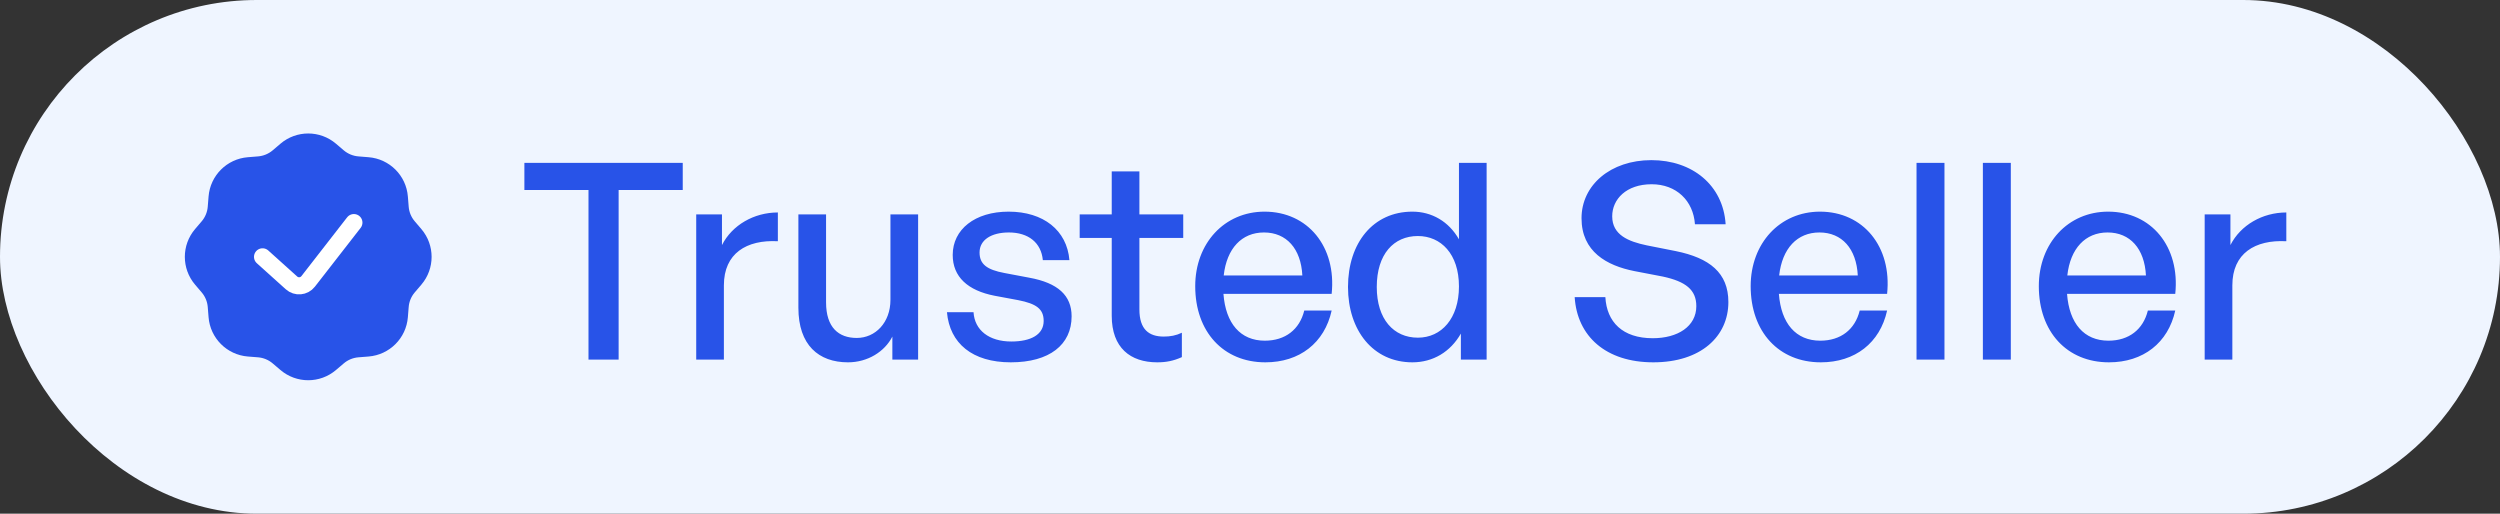 <svg width="146" height="30" viewBox="0 0 146 30" fill="none" xmlns="http://www.w3.org/2000/svg">
<rect x="0" y="0" width="146" height="30" fill="#333333" stroke="none"/>
<rect width="146" height="30" rx="15" fill="#EFF5FF"/>
<g clip-path="url(#clip0_2198_5837)">
<path d="M19.752 9.161L19.297 8.773C18.55 8.136 17.45 8.136 16.703 8.773L16.248 9.161C15.927 9.433 15.529 9.598 15.11 9.632L14.514 9.68C13.534 9.758 12.757 10.535 12.679 11.514L12.631 12.11C12.598 12.53 12.433 12.928 12.16 13.248L11.772 13.703C11.135 14.451 11.135 15.55 11.772 16.298L12.16 16.753C12.433 17.073 12.598 17.471 12.631 17.891L12.679 18.487C12.757 19.466 13.534 20.243 14.514 20.322L15.11 20.369C15.529 20.403 15.927 20.568 16.248 20.841L16.703 21.228C17.45 21.865 18.55 21.865 19.297 21.228L19.752 20.841C20.073 20.568 20.471 20.403 20.89 20.369L21.486 20.322C22.465 20.243 23.243 19.466 23.321 18.487L23.369 17.891C23.402 17.471 23.567 17.073 23.84 16.753L24.228 16.298C24.865 15.55 24.865 14.451 24.228 13.703L23.84 13.248C23.567 12.928 23.402 12.53 23.369 12.11L23.321 11.514C23.243 10.535 22.465 9.758 21.486 9.68L20.89 9.632C20.471 9.598 20.073 9.433 19.752 9.161Z" fill="#2853E8" stroke="#2853E8" stroke-linecap="round"/>
<path d="M15.333 15L17.023 16.521C17.311 16.78 17.758 16.74 17.995 16.435L20.667 13" stroke="white" stroke-linecap="round" stroke-linejoin="round"/>
</g>
<path d="M36.128 21H34.368V11.096H30.624V9.512H39.872V11.096H36.128V21ZM42.275 16.664V21H40.659V12.52H42.163V14.312C42.755 13.144 44.035 12.408 45.427 12.408V14.088C43.603 13.992 42.275 14.792 42.275 16.664ZM52.002 17.512V12.52H53.618V21H52.114V19.656C51.666 20.536 50.674 21.16 49.522 21.16C47.81 21.16 46.626 20.152 46.626 17.976V12.52H48.242V17.656C48.242 19.128 48.978 19.736 50.034 19.736C51.122 19.736 52.002 18.84 52.002 17.512ZM62.582 18.472C62.582 20.136 61.286 21.16 59.03 21.16C56.79 21.16 55.462 20.056 55.302 18.232H56.854C56.918 19.288 57.766 19.944 59.062 19.944C60.198 19.944 60.95 19.544 60.95 18.744C60.95 18.04 60.518 17.736 59.462 17.528L58.086 17.272C56.518 16.968 55.638 16.168 55.638 14.888C55.638 13.4 56.934 12.36 58.902 12.36C60.934 12.36 62.31 13.448 62.454 15.192H60.902C60.806 14.168 60.054 13.576 58.918 13.576C57.894 13.576 57.206 14.008 57.206 14.744C57.206 15.432 57.638 15.752 58.662 15.944L60.102 16.216C61.782 16.52 62.582 17.256 62.582 18.472ZM69.021 19.432V20.856C68.525 21.08 68.093 21.16 67.581 21.16C66.013 21.16 64.925 20.312 64.925 18.44V13.896H63.053V12.52H64.925V10.008H66.541V12.52H69.101V13.896H66.541V18.072C66.541 19.24 67.101 19.656 67.965 19.656C68.349 19.656 68.685 19.592 69.021 19.432ZM73.897 21.16C71.449 21.16 69.801 19.384 69.801 16.712C69.801 14.2 71.513 12.36 73.849 12.36C76.377 12.36 78.057 14.408 77.769 17.16H71.449C71.577 18.888 72.441 19.896 73.865 19.896C75.065 19.896 75.897 19.24 76.169 18.136H77.769C77.353 20.024 75.897 21.16 73.897 21.16ZM73.817 13.576C72.521 13.576 71.641 14.504 71.465 16.088H76.057C75.977 14.52 75.129 13.576 73.817 13.576ZM78.723 16.76C78.723 14.184 80.195 12.36 82.483 12.36C83.619 12.36 84.611 12.936 85.203 13.976V9.512H86.819V21H85.315V19.48C84.707 20.552 83.683 21.16 82.483 21.16C80.195 21.16 78.723 19.304 78.723 16.76ZM80.403 16.76C80.403 18.648 81.395 19.72 82.803 19.72C84.179 19.72 85.203 18.6 85.203 16.728C85.203 14.824 84.147 13.784 82.803 13.784C81.395 13.784 80.403 14.84 80.403 16.76ZM100.937 17.64C100.937 19.64 99.337 21.16 96.553 21.16C93.785 21.16 92.105 19.64 91.961 17.352H93.753C93.833 18.808 94.761 19.752 96.521 19.752C97.977 19.752 99.065 19.064 99.065 17.88C99.065 16.92 98.441 16.44 97.113 16.152L95.449 15.832C93.833 15.512 92.361 14.696 92.361 12.744C92.361 10.808 94.057 9.352 96.441 9.352C98.825 9.352 100.633 10.808 100.777 13.096H98.985C98.889 11.72 97.897 10.76 96.457 10.76C94.969 10.76 94.153 11.64 94.153 12.632C94.153 13.72 95.097 14.104 96.169 14.328L97.865 14.664C99.833 15.064 100.937 15.928 100.937 17.64ZM106.335 21.16C103.887 21.16 102.239 19.384 102.239 16.712C102.239 14.2 103.951 12.36 106.287 12.36C108.815 12.36 110.495 14.408 110.207 17.16H103.887C104.015 18.888 104.879 19.896 106.303 19.896C107.503 19.896 108.335 19.24 108.607 18.136H110.207C109.791 20.024 108.335 21.16 106.335 21.16ZM106.255 13.576C104.959 13.576 104.079 14.504 103.903 16.088H108.495C108.415 14.52 107.567 13.576 106.255 13.576ZM113.557 21H111.925V9.512H113.557V21ZM117.432 21H115.8V9.512H117.432V21ZM123.163 21.16C120.715 21.16 119.067 19.384 119.067 16.712C119.067 14.2 120.779 12.36 123.115 12.36C125.643 12.36 127.323 14.408 127.035 17.16H120.715C120.843 18.888 121.707 19.896 123.131 19.896C124.331 19.896 125.163 19.24 125.435 18.136H127.035C126.619 20.024 125.163 21.16 123.163 21.16ZM123.083 13.576C121.787 13.576 120.907 14.504 120.731 16.088H125.323C125.243 14.52 124.395 13.576 123.083 13.576ZM130.369 16.664V21H128.753V12.52H130.257V14.312C130.849 13.144 132.129 12.408 133.521 12.408V14.088C131.697 13.992 130.369 14.792 130.369 16.664Z" fill="#2853E8"/>
<defs>
<clipPath id="clip0_2198_5837">
<rect width="16" height="16" fill="white" transform="translate(10 7)"/>
</clipPath>
</defs>
</svg>
